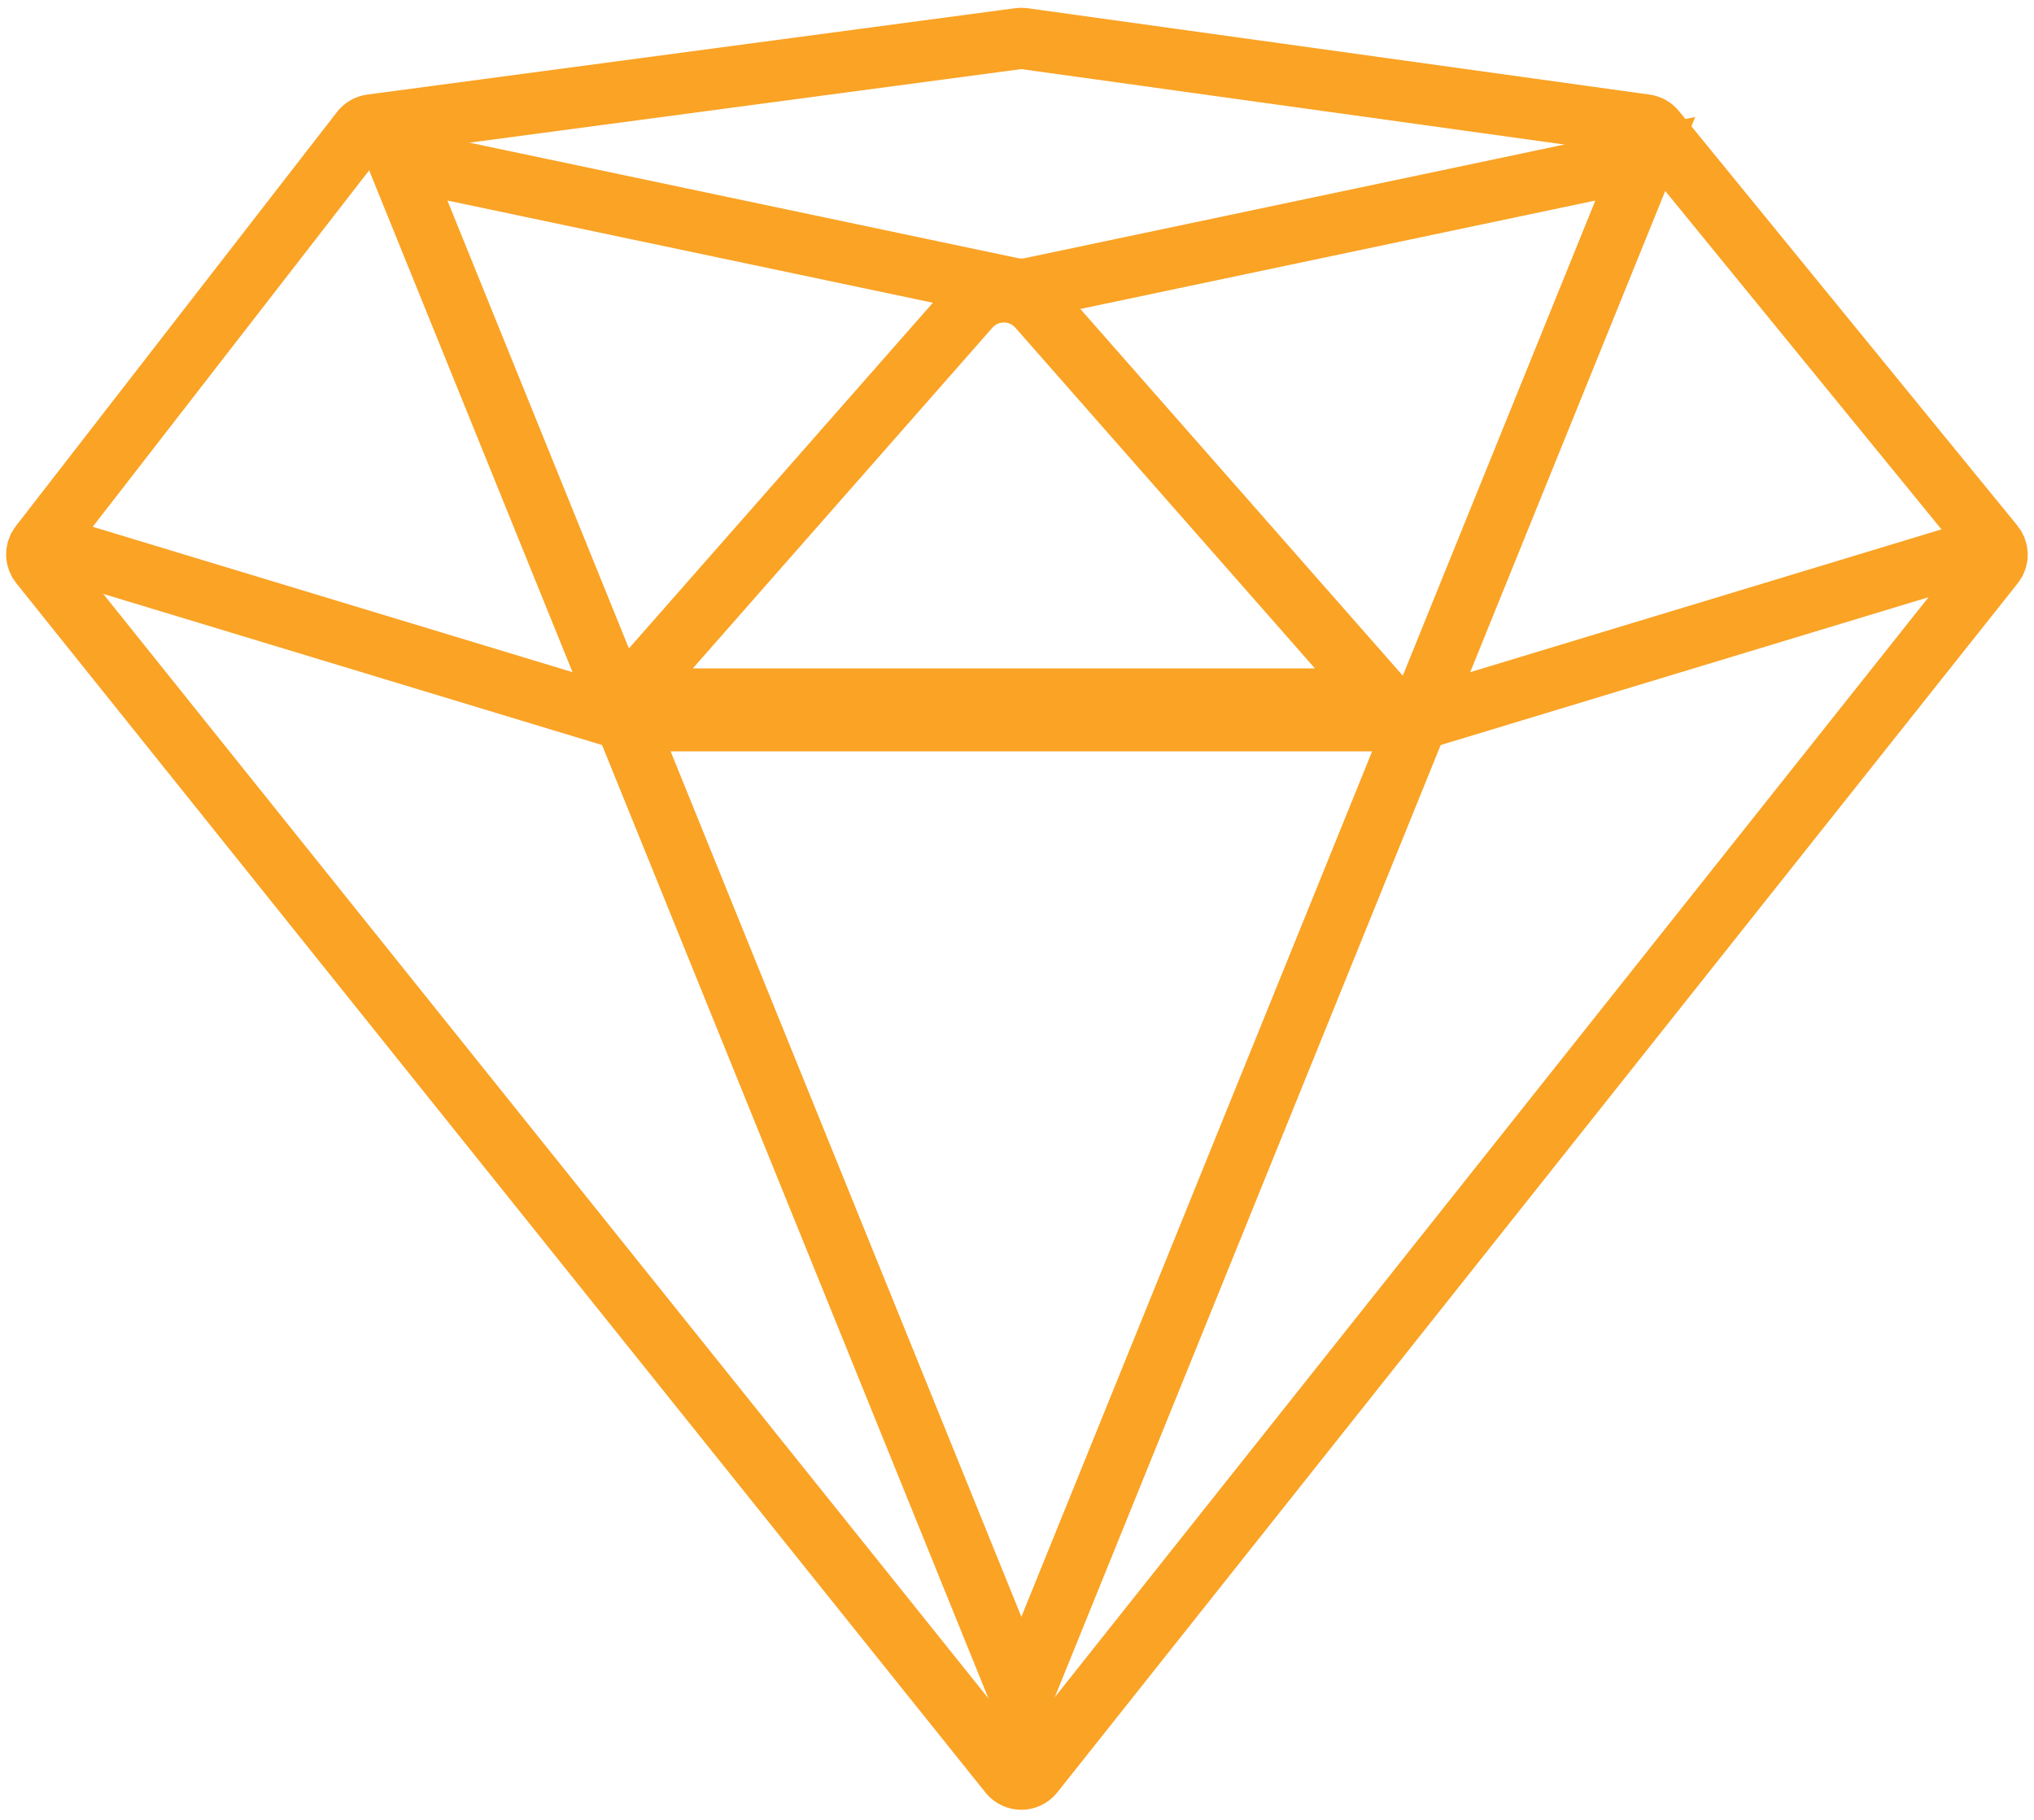 <svg width="133" height="119" viewBox="0 0 133 119" fill="none" xmlns="http://www.w3.org/2000/svg">
<path d="M23.618 8.546L2.608 35.638C2.325 36.004 2.329 36.516 2.618 36.876L66.002 115.966C66.404 116.467 67.166 116.466 67.566 115.963L130.374 36.892C130.667 36.524 130.663 36.002 130.366 35.637L108.234 8.526C108.075 8.331 107.847 8.203 107.597 8.168L66.921 2.519C66.832 2.506 66.741 2.506 66.651 2.518L24.276 8.168C24.015 8.203 23.779 8.339 23.618 8.546Z" stroke="#FAA325" stroke-width="4" stroke-linecap="round"/>
<path d="M25.99 10.381L66.786 111.047L107.582 10.381L67.404 18.841C66.997 18.927 66.576 18.927 66.168 18.841L25.99 10.381ZM108.288 8.64C108.288 8.641 108.287 8.642 108.287 8.642L108.288 8.64ZM67.712 113.332L67.713 113.334L66.786 113.71L67.713 113.334C67.713 113.333 67.712 113.333 67.712 113.332Z" stroke="#FAA325" stroke-width="4"/>
<path d="M3.269 35.689L40.894 47.09C40.988 47.119 41.086 47.133 41.184 47.133H92.388C92.486 47.133 92.584 47.119 92.678 47.09L130.303 35.689" stroke="#FAA325" stroke-width="4" stroke-linecap="round"/>
<path d="M63.389 20.108C64.584 18.749 66.7 18.749 67.895 20.108L90.403 45.706H40.88L63.389 20.108Z" stroke="#FAA325" stroke-width="4"/>
</svg>
